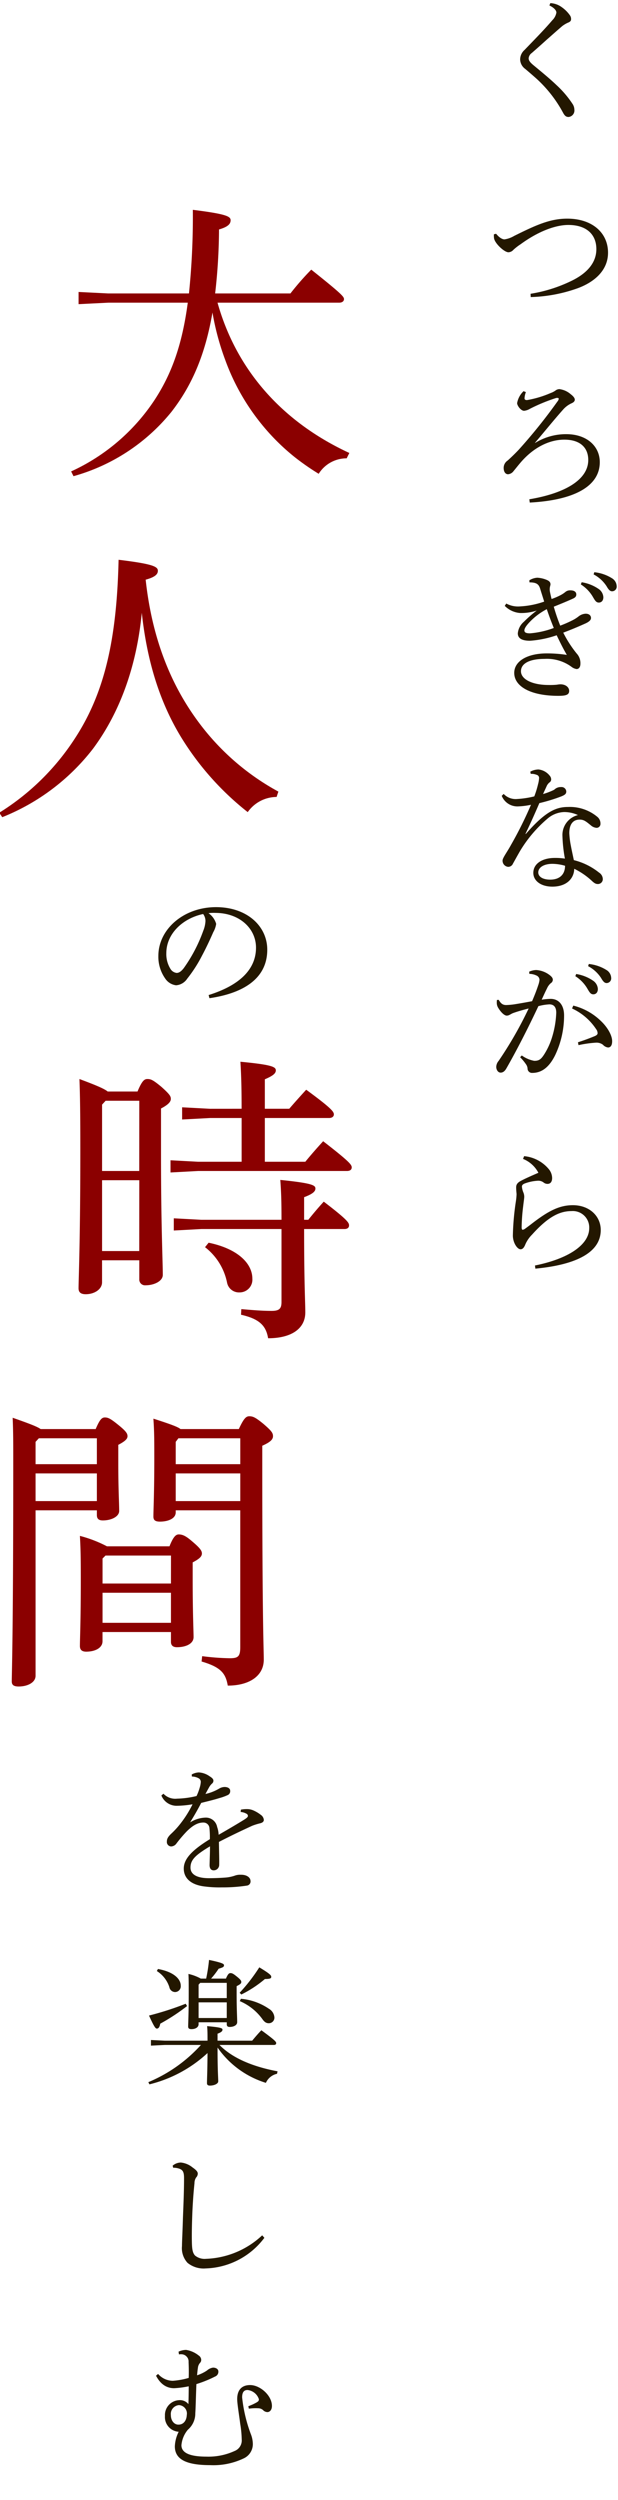 <svg xmlns="http://www.w3.org/2000/svg" xmlns:xlink="http://www.w3.org/1999/xlink" width="135" height="546" viewBox="0 0 135 546">
  <defs>
    <clipPath id="clip-path">
      <rect id="長方形_298" data-name="長方形 298" width="135" height="546" transform="translate(4789 -7625)" fill="#fff" stroke="#707070" stroke-width="1" opacity="0.31"/>
    </clipPath>
  </defs>
  <g id="in_store_title01" transform="translate(-4789 7625)" clip-path="url(#clip-path)">
    <g id="グループ_374" data-name="グループ 374" transform="translate(-53 -1.71)">
      <path id="パス_6129" data-name="パス 6129" d="M-.72-.24C6.3-1.26,11.91-4.29,11.91-10.83c0-5.19-4.47-9.3-11.19-9.3-7.08,0-12.6,4.83-12.6,10.65a8.23,8.23,0,0,0,1.5,4.95A3.338,3.338,0,0,0-8.01-3.06,3.188,3.188,0,0,0-5.58-4.5,29.965,29.965,0,0,0-2.34-9.54C-1.23-11.61-.3-13.71.12-14.67a5.175,5.175,0,0,0,.63-1.8A4.229,4.229,0,0,0-.93-18.81a9.05,9.05,0,0,1,1.56-.06c5.25.03,8.82,3.42,8.82,7.59C9.45-6.39,5.64-2.97-.9-.93ZM-2.1-18.63a2.541,2.541,0,0,1,.51,1.56,6.472,6.472,0,0,1-.48,2.1A33.317,33.317,0,0,1-6.33-6.81C-6.96-6-7.44-5.76-7.89-5.76a1.84,1.84,0,0,1-1.26-.75,6.1,6.1,0,0,1-.99-3.57C-10.14-14.22-6.69-17.64-2.1-18.63Z" transform="translate(4888.473 -7405.044)" fill="#231700"/>
      <path id="パス_6130" data-name="パス 6130" d="M6.09-15.42a2.969,2.969,0,0,1,1.29.39.518.518,0,0,1,.3.48c0,.24-.24.45-.96.9-1.26.78-3.03,1.83-5.43,3.21a5.95,5.95,0,0,0-.33-1.71,2.491,2.491,0,0,0-2.52-2.04,6.7,6.7,0,0,0-3.39,1.05c.96-1.56,1.68-2.82,2.43-4.26,1.8-.45,2.82-.69,3.96-1.05a11.447,11.447,0,0,0,1.83-.66.91.91,0,0,0,.54-.93c0-.48-.42-.81-1.17-.84a2.4,2.4,0,0,0-1.2.33,10.356,10.356,0,0,1-3.03,1.2c.3-.57.63-1.17.87-1.59a3.27,3.27,0,0,1,.54-.66.823.823,0,0,0,.33-.63c0-.33-.21-.6-.84-.99a4.547,4.547,0,0,0-2.34-.84,3.466,3.466,0,0,0-1.56.45l.03.45a3.121,3.121,0,0,1,1.44.36.9.9,0,0,1,.51.81,5.246,5.246,0,0,1-.24,1.26,11.274,11.274,0,0,1-.69,1.83,20,20,0,0,1-4.26.57,3.549,3.549,0,0,1-2.97-1.08l-.45.39a3.589,3.589,0,0,0,3.3,2.25,22.007,22.007,0,0,0,3.51-.33A23.769,23.769,0,0,1-6.9-13.08a18.715,18.715,0,0,1-2.13,2.37c-.78.72-.99,1.2-.99,1.71a.976.976,0,0,0,.96,1.11,1.485,1.485,0,0,0,1.14-.66A30.221,30.221,0,0,1-5.7-11.16c1.38-1.38,2.49-1.95,3.63-1.95A1.3,1.3,0,0,1-.72-11.85,18.6,18.6,0,0,1-.63-9.48c-4.05,2.49-5.7,4.38-5.7,6.42,0,2.1,1.56,3.6,4.71,3.93a24.53,24.53,0,0,0,3.57.18A35.2,35.2,0,0,0,7.47.66.91.91,0,0,0,8.25-.39c-.03-.75-.87-1.35-2.13-1.32a3.284,3.284,0,0,0-1.26.18,8.176,8.176,0,0,1-1.92.42C1.83-1.02.48-.96-.84-.96c-2.64,0-4.02-.84-4.02-2.31C-4.86-4.98-3.78-6-.6-7.92c0,1.41-.06,2.67-.09,3.99-.03.78.27,1.26.9,1.26a1.2,1.2,0,0,0,1.2-1.2c.03-1.05-.03-2.7-.06-5.01,2.79-1.44,4.71-2.34,7.23-3.51a13.17,13.17,0,0,1,1.83-.57c.45-.12.75-.36.75-.72a1.472,1.472,0,0,0-.66-1.11,7.392,7.392,0,0,0-1.74-1.02,3.407,3.407,0,0,0-1.23-.24,6.663,6.663,0,0,0-1.38.12Zm7.29,50.88c.3,0,.48-.15.48-.39,0-.3-.21-.6-3.24-2.82-.75.78-1.38,1.53-2.01,2.28H1.05V33c.84-.3,1.08-.57,1.08-.87,0-.33-.33-.51-3.36-.78.09.9.09,1.8.09,3.18h-9.3l-3.06-.15v1.23l3.06-.15h7.86a32.174,32.174,0,0,1-11.49,8.13l.24.48A28.779,28.779,0,0,0-1.14,37.23c-.03,4.26-.12,5.61-.12,6.6,0,.33.21.51.63.51.99,0,1.83-.42,1.83-.93,0-.84-.15-2.13-.15-7.38a20.077,20.077,0,0,0,10.56,7.71,3.469,3.469,0,0,1,2.43-1.98l.12-.54c-5.58-1.05-9.93-2.94-12.69-5.76ZM-2.61,20.97a10.183,10.183,0,0,0-2.7-1.02c.06,1.11.06,2.04.06,4.35,0,4.56-.12,6.33-.12,7.14,0,.39.21.57.72.57.93,0,1.56-.45,1.56-1.08v-.42H3.06v.42c0,.42.21.6.63.6.9,0,1.65-.39,1.65-1.05,0-1.05-.12-2.67-.12-6V22.62c.78-.39,1.02-.6,1.02-.9,0-.27-.12-.51-1.02-1.23-.78-.63-1.02-.72-1.35-.72-.3,0-.54.15-.99,1.2H-.36a18.858,18.858,0,0,0,1.65-2.16c.93-.27,1.17-.39,1.17-.75,0-.3-.3-.54-3.27-1.17a35.1,35.1,0,0,1-.63,4.08Zm5.67.93v3.33H-3.09V22.29l.36-.39Zm-6.15,7.68V26.16H3.06v3.42Zm-2.82-3.12a65.945,65.945,0,0,1-8.01,2.58c1.14,2.55,1.44,2.85,1.71,2.85.36,0,.6-.3.75-1.08a43.308,43.308,0,0,0,5.85-3.84Zm-6.3-7.14a6.566,6.566,0,0,1,2.73,3.51,1.292,1.292,0,0,0,1.29,1.08,1.264,1.264,0,0,0,1.2-1.41c0-1.41-1.47-3-4.98-3.63ZM6.24,24.45a25.5,25.5,0,0,0,5.16-3.39c1.23,0,1.38-.18,1.38-.48,0-.33-.33-.69-2.61-2.07a38.079,38.079,0,0,1-4.29,5.55Zm-.33,1.44a11.79,11.79,0,0,1,4.89,3.87c.48.69.87.96,1.44.96a1.223,1.223,0,0,0,1.23-1.32,2.41,2.41,0,0,0-1.23-1.86,12.76,12.76,0,0,0-6.09-2.16ZM10.8,77.04A18.891,18.891,0,0,1-1.47,82.17a3.293,3.293,0,0,1-2.4-.72c-.54-.6-.66-1.41-.69-3.06-.03-1.59,0-3.69.12-6.66.15-2.97.3-4.59.45-6.06a2.245,2.245,0,0,1,.36-1.26,1.238,1.238,0,0,0,.36-.84c0-.39-.27-.75-1.17-1.38a4.782,4.782,0,0,0-2.52-1.05,2.787,2.787,0,0,0-1.8.69l.12.45a3.614,3.614,0,0,1,1.05.12c1.02.27,1.32.72,1.32,2.13,0,2.76-.12,5.61-.24,8.67-.09,3.18-.21,5.22-.21,6.18a4.731,4.731,0,0,0,1.2,3.66,5.549,5.549,0,0,0,3.96,1.23,16.625,16.625,0,0,0,12.84-6.69ZM-7.38,103.05a2.224,2.224,0,0,1,.63-.03,1.505,1.505,0,0,1,.99.45,1.5,1.5,0,0,1,.48,1.23c.06,1.35.06,2.28.03,3.48a16.578,16.578,0,0,1-3.48.63,4.311,4.311,0,0,1-3.21-1.5l-.45.39c1.05,2.01,2.46,2.73,3.96,2.73a20.675,20.675,0,0,0,3.18-.42c0,1.38-.03,2.82-.06,3.9a2.371,2.371,0,0,0-2.07-.87,3.253,3.253,0,0,0-3.06,3.45,3.207,3.207,0,0,0,3,3.45,7.74,7.74,0,0,0-.84,3.18c0,2.79,2.37,4.11,7.74,4.11a15.324,15.324,0,0,0,7.23-1.44,3.434,3.434,0,0,0,2.07-3.15,6.106,6.106,0,0,0-.45-2.22,32.358,32.358,0,0,1-1.89-7.98c0-1.11.39-1.62,1.17-1.62a2.933,2.933,0,0,1,2.49,2.01c0,.33-.09.45-.48.69a11.079,11.079,0,0,1-1.83.84l.12.54a10.708,10.708,0,0,1,2.07-.09,1.569,1.569,0,0,1,1.02.39,1.376,1.376,0,0,0,.99.45c.48-.03.96-.45.96-1.35,0-2.28-2.58-4.56-4.77-4.56-1.77,0-2.82,1.02-2.82,3.06,0,.99.39,3.3.66,5.4a22.952,22.952,0,0,1,.33,3.42,2.474,2.474,0,0,1-1.56,2.52,13.673,13.673,0,0,1-6.15,1.23c-3.54,0-5.46-.78-5.46-2.49a6.086,6.086,0,0,1,1.41-3.39,4.654,4.654,0,0,0,1.62-3.6c.09-1.29.12-3.39.24-6.36a25.856,25.856,0,0,0,4.08-1.65,1.114,1.114,0,0,0,.72-1.11c0-.48-.48-.84-1.17-.84a2.588,2.588,0,0,0-1.32.63,8.836,8.836,0,0,1-2.16,1.05c.06-.75.12-1.26.18-1.62a1.91,1.91,0,0,1,.45-1.08.928.928,0,0,0,.27-.72,1.18,1.18,0,0,0-.54-.9,5.913,5.913,0,0,0-2.76-1.23,3.987,3.987,0,0,0-1.65.39Zm0,11.07a1.836,1.836,0,0,1,1.71,2.16c-.06,1.26-.75,2.13-1.86,2.1-.87,0-1.62-.84-1.62-2.1A1.946,1.946,0,0,1-7.38,114.12Z" transform="translate(4888.473 -7212.139)" fill="#231700"/>
      <path id="パス_6128" data-name="パス 6128" d="M-.69-23.1C.48-22.53.84-21.93.84-21.54a3.092,3.092,0,0,1-.9,1.68c-1.68,1.98-3.87,4.2-6.06,6.48a2.8,2.8,0,0,0-.96,2.07A2.636,2.636,0,0,0-5.97-9.24c.81.69,1.62,1.38,2.49,2.16A27.964,27.964,0,0,1,2.31.36c.39.72.72.9,1.2.9A1.426,1.426,0,0,0,4.77-.33a2.335,2.335,0,0,0-.42-1.29A21.971,21.971,0,0,0,.87-5.7C-.63-7.14-2.4-8.58-4.17-10.05c-.72-.6-1.05-1.02-1.05-1.5a1.585,1.585,0,0,1,.69-1.17c.96-.84,1.98-1.74,3.27-2.91C-.06-16.68.9-17.55,2.13-18.6a6.34,6.34,0,0,1,1.2-.72c.54-.21.72-.42.72-.81a1.425,1.425,0,0,0-.21-.75,7.165,7.165,0,0,0-1.77-1.8,4.588,4.588,0,0,0-2.55-.93ZM-12.81,26.88a4.074,4.074,0,0,0,.03.87c.18,1.14,2.25,3.06,3.15,3.06a1.542,1.542,0,0,0,1.08-.54,11.866,11.866,0,0,1,1.59-1.23c3.9-2.85,7.65-4.2,10.41-4.2,3.96,0,6.12,2.07,6.12,5.28,0,2.82-1.83,5.1-5.13,6.78A31.86,31.86,0,0,1-4.8,39.87l.03.72A32.9,32.9,0,0,0,5.55,38.64c3.54-1.32,6.57-3.84,6.57-7.74,0-4.35-3.45-7.44-8.91-7.44-3.78,0-6.9,1.44-11.61,3.78a5.761,5.761,0,0,1-2.1.75c-.39,0-1.05-.27-1.83-1.23Zm8.97,45.54c2.4-2.82,4.17-5.04,6.15-7.26a5.439,5.439,0,0,1,1.86-1.38c.48-.21.69-.48.69-.78,0-.33-.27-.72-.9-1.2A4.677,4.677,0,0,0,1.5,60.69a1.54,1.54,0,0,0-.72.21,4.4,4.4,0,0,1-1.23.66,22.407,22.407,0,0,1-5.13,1.53c-.36,0-.54-.12-.54-.39a4.26,4.26,0,0,1,.3-1.35l-.51-.21a4.717,4.717,0,0,0-1.41,2.61c0,.54.81,1.68,1.53,1.68a3.171,3.171,0,0,0,1.29-.45A37.9,37.9,0,0,1,.66,62.67a.953.953,0,0,1,.39-.06c.18,0,.3.06.3.21a1.187,1.187,0,0,1-.3.6,116.927,116.927,0,0,1-8.43,10.5c-.87.93-1.92,1.92-2.43,2.37a1.928,1.928,0,0,0-.87,1.59c0,.99.48,1.41.96,1.41a1.676,1.676,0,0,0,1.2-.69c.45-.54.99-1.23,1.53-1.86,2.79-3.27,6.24-5.01,9.57-5.01,3.48,0,5.22,1.77,5.22,4.44,0,4.26-4.98,7.26-12.87,8.58l.09.72c9.66-.51,15.3-3.54,15.3-8.82,0-3.45-2.79-6.12-7.32-6.12a12.788,12.788,0,0,0-6.81,1.92ZM6.18,103.35a7.958,7.958,0,0,1,2.58,2.64c.51.87.75,1.32,1.35,1.32.57,0,.99-.42.99-1.17a2.345,2.345,0,0,0-.99-1.77,8.971,8.971,0,0,0-3.75-1.5Zm2.79-2.19a7.521,7.521,0,0,1,2.85,2.61c.51.9.84,1.08,1.2,1.08a1.023,1.023,0,0,0,.99-1.14,2.113,2.113,0,0,0-1.08-1.74,8.949,8.949,0,0,0-3.81-1.29ZM-5.04,102.9c1.56,0,2.04.42,2.34,1.41s.57,1.8.87,2.79a18.879,18.879,0,0,1-5.31,1.05,5.4,5.4,0,0,1-2.97-.63l-.33.51a5.266,5.266,0,0,0,3.33,1.56,10.631,10.631,0,0,0,3.66-.54,26.889,26.889,0,0,0-2.82,2.46,3.782,3.782,0,0,0-1.32,2.52c0,1.02.78,1.62,2.67,1.62a22.73,22.73,0,0,0,5.82-1.2c.78,1.62,1.38,2.85,2.22,4.29a28.492,28.492,0,0,0-4.38-.33c-4.29,0-7.11,1.71-7.11,4.26,0,2.94,3.54,5.01,9.63,5.01,1.65,0,2.37-.21,2.37-1.08,0-.78-.75-1.44-1.92-1.44a6.185,6.185,0,0,0-.78.09,15.478,15.478,0,0,1-1.77.06c-3.69,0-6.06-1.29-6.06-3,0-1.68,1.83-2.7,5.16-2.7a9.062,9.062,0,0,1,5.85,1.71,2.428,2.428,0,0,0,1.14.51c.45,0,.84-.36.84-1.17a3.1,3.1,0,0,0-.84-2.25,25.159,25.159,0,0,1-2.91-4.53c2.01-.75,3.72-1.5,4.92-2.04.81-.39,1.14-.75,1.14-1.17,0-.45-.33-.93-1.17-.93a2.717,2.717,0,0,0-1.59.63,8.052,8.052,0,0,1-1.23.78,26.4,26.4,0,0,1-2.73,1.2,40.98,40.98,0,0,1-1.41-4.14c1.5-.6,3.09-1.26,4.14-1.74.63-.27.78-.57.78-.93,0-.51-.39-.9-1.29-.9a1.572,1.572,0,0,0-1.14.39,5.833,5.833,0,0,1-.9.6,13.742,13.742,0,0,1-2.07.9c-.15-.6-.27-1.14-.36-1.59a2.635,2.635,0,0,1-.03-.84c.03-.33.15-.54.15-.78,0-.39-.21-.69-.75-.93a6.162,6.162,0,0,0-2.13-.51,3.657,3.657,0,0,0-1.74.57Zm3.78,5.85c.51,1.5.96,2.7,1.53,4.11a19.261,19.261,0,0,1-5.19,1.17c-.9,0-1.23-.21-1.23-.63,0-.45.42-1.08,1.23-1.92A14.279,14.279,0,0,1-1.26,108.75Zm-3.51,35.97a2.954,2.954,0,0,1,1.29.21.7.7,0,0,1,.54.72,6.678,6.678,0,0,1-.24,1.38,20.18,20.18,0,0,1-.81,2.61,20.647,20.647,0,0,1-3.75.57,3.6,3.6,0,0,1-2.94-1.11l-.42.42a3.681,3.681,0,0,0,3.45,2.31,15.967,15.967,0,0,0,2.94-.36,85,85,0,0,1-4.38,8.79c-.87,1.59-1.83,2.82-1.83,3.39a1.347,1.347,0,0,0,1.23,1.38,1.143,1.143,0,0,0,1.05-.72c.36-.63.81-1.47,1.5-2.67a28.515,28.515,0,0,1,6.18-7.26,5.863,5.863,0,0,1,3.48-1.32,7.1,7.1,0,0,1,3.03.66,4.469,4.469,0,0,0-3.39,4.53,32.007,32.007,0,0,0,.54,4.98,13.578,13.578,0,0,0-2.22-.15c-2.61,0-4.68,1.17-4.68,3.27,0,1.68,1.59,3,4.17,3,2.97,0,4.71-1.65,4.77-3.9a15.836,15.836,0,0,1,3.78,2.58c.6.57.93.75,1.35.75a1.064,1.064,0,0,0,1.11-1.08,1.724,1.724,0,0,0-.81-1.41,14.335,14.335,0,0,0-5.52-2.73c-.18-.9-.45-2.07-.66-3.21a17.984,17.984,0,0,1-.33-2.67c0-1.95.81-2.97,2.25-2.97.93,0,1.35.36,2.46,1.26a2.112,2.112,0,0,0,1.26.54.854.854,0,0,0,.84-.9,1.872,1.872,0,0,0-.72-1.53,9.362,9.362,0,0,0-6.36-2.13c-2.55,0-4.89.9-9.24,5.91l-.06-.06c.93-1.92,1.92-4.11,3.03-6.69a36.958,36.958,0,0,0,4.8-1.47c.81-.33,1.08-.57,1.08-1.08a1.033,1.033,0,0,0-1.14-.96,2,2,0,0,0-1.23.36,1.881,1.881,0,0,1-.54.36,15.267,15.267,0,0,1-2.16.81c.27-.63.51-1.11.75-1.65a2.239,2.239,0,0,1,.63-.87.782.782,0,0,0,.39-.66,1.251,1.251,0,0,0-.33-.84,3.606,3.606,0,0,0-2.43-1.35,3.846,3.846,0,0,0-1.8.48Zm7.5,20.07c0,1.89-1.17,3.03-3.24,3.03-1.74,0-2.61-.72-2.61-1.56,0-1.11,1.23-1.89,3.09-1.89A10.293,10.293,0,0,1,2.73,164.79Zm2.25,24.12a7.957,7.957,0,0,1,2.58,2.64c.51.87.75,1.32,1.35,1.32.57,0,.99-.42.99-1.17a2.345,2.345,0,0,0-.99-1.77,8.971,8.971,0,0,0-3.75-1.5Zm2.79-2.19a7.521,7.521,0,0,1,2.85,2.61c.51.9.84,1.08,1.2,1.08a1.023,1.023,0,0,0,.99-1.14,2.113,2.113,0,0,0-1.08-1.74,8.949,8.949,0,0,0-3.81-1.29Zm-2.1,17.25a24.608,24.608,0,0,1,3.75-.54,2.326,2.326,0,0,1,1.59.45,1.783,1.783,0,0,0,1.11.6c.51,0,.9-.39.9-1.38,0-1.26-.99-3.03-2.49-4.44a13.264,13.264,0,0,0-6-3.33l-.27.63a12.614,12.614,0,0,1,5.25,4.5,1.493,1.493,0,0,1,.33.93c0,.21-.21.42-.54.57-.93.39-2.07.84-3.75,1.38Zm-12.75,2.64a10.232,10.232,0,0,1,1.23,1.47,1.99,1.99,0,0,1,.39.93.967.967,0,0,0,1.05,1.02c2.01,0,3.66-1.2,4.98-3.87a20.176,20.176,0,0,0,1.95-8.67c0-2.34-1.2-3.63-2.94-3.63a14.73,14.73,0,0,0-1.95.18c.45-.99.75-1.65,1.17-2.49a3.227,3.227,0,0,1,.81-1.11.9.9,0,0,0,.45-.75c0-.33-.18-.63-.69-1.02a5.376,5.376,0,0,0-2.94-1.11,3.924,3.924,0,0,0-1.53.36l.03.48a3.733,3.733,0,0,1,1.68.42,1.064,1.064,0,0,1,.54.9,4.916,4.916,0,0,1-.27,1.14c-.33.99-.72,2.04-1.35,3.51-1.26.24-2.61.48-3.93.69a16.456,16.456,0,0,1-1.71.15c-.69,0-1.14-.24-1.65-1.14l-.39.03a3.468,3.468,0,0,0-.03.51,2.074,2.074,0,0,0,.27,1.14c.63,1.08,1.41,1.77,1.89,1.77a1.268,1.268,0,0,0,.6-.15c.18-.09.42-.24.75-.39,1.08-.39,2.16-.69,3.45-1.02a83.747,83.747,0,0,1-6.57,11.46,2.09,2.09,0,0,0-.51,1.29c0,.6.36,1.26.96,1.26.45,0,.87-.24,1.26-.93,1.86-3.24,4.35-7.98,6.99-13.59a11.731,11.731,0,0,1,2.4-.39c.78,0,1.5.39,1.5,1.83a20.833,20.833,0,0,1-.99,5.58,15.251,15.251,0,0,1-1.68,3.57c-.63.96-1.08,1.38-2.16,1.35a6.725,6.725,0,0,1-2.7-1.17Zm.63,22.2a6.582,6.582,0,0,1,3.36,3.03c-1.23.54-2.64,1.14-3.78,1.74-.81.42-1.08.84-1.08,1.44,0,.75.09,1.26.09,1.53a12.806,12.806,0,0,1-.15,1.53,56.938,56.938,0,0,0-.66,7.5c.03,1.62.99,2.97,1.68,2.97.51,0,.81-.45,1.08-1.14a7.014,7.014,0,0,1,1.44-2.07c3.48-3.87,6-5.13,8.61-5.13a3.583,3.583,0,0,1,3.87,3.72c0,3.63-4.53,6.69-11.85,8.16l.09.69c9.18-.87,14.28-3.66,14.28-8.43,0-3.06-2.49-5.43-6.09-5.43-2.91,0-5.34,1.2-9.18,4.2-.51.39-.96.72-1.29.96a1.028,1.028,0,0,1-.51.21c-.12,0-.21-.18-.21-.54a40.79,40.79,0,0,1,.33-4.56c.12-1.08.24-1.77.24-2.13a2.532,2.532,0,0,0-.21-.96,4.2,4.2,0,0,1-.3-1.23c0-.39.3-.6.87-.78a9.681,9.681,0,0,1,2.61-.51,1.864,1.864,0,0,1,1.26.39,1.364,1.364,0,0,0,.84.3c.69,0,1.02-.51,1.02-1.29a3.128,3.128,0,0,0-.72-1.92,7.968,7.968,0,0,0-5.4-2.85Z" transform="translate(4962.702 -7599)" fill="#231700"/>
      <path id="パス_6131" data-name="パス 6131" d="M28.275-33.865c.65,0,1.04-.325,1.04-.78,0-.52-.455-1.1-7.15-6.435a59.193,59.193,0,0,0-4.55,5.2H1.17a126.121,126.121,0,0,0,.845-13.975C4.03-50.44,4.55-51.09,4.55-51.87c0-.845-.975-1.365-8.255-2.275A163.528,163.528,0,0,1-4.55-35.88H-22.165l-6.5-.325v2.665l6.5-.325H-4.81c-1.235,9.3-3.575,15.6-7.215,21.19A43.539,43.539,0,0,1-30.29,2.99l.52,1.04A42.031,42.031,0,0,0-8.385-10.01c4.55-5.85,7.41-12.61,8.97-21.71a57.116,57.116,0,0,0,2.8,10.4A48.316,48.316,0,0,0,11.245-7.41,47.42,47.42,0,0,0,18.72,0a54.135,54.135,0,0,0,5.07,3.51A7.175,7.175,0,0,1,29.9.13l.585-1.17C15.73-7.865,5.785-19.24,1.69-33.865Z" transform="translate(4887.828 -7523.321)" fill="#8b0000"/>
      <path id="パス_6132" data-name="パス 6132" d="M.065-44.59l-6.11-.325v2.665l6.11-.325h6.89v9.555h-9.49l-6.045-.325v2.665l6.045-.325h32.5c.715,0,1.04-.325,1.04-.78,0-.585-.455-1.235-6.24-5.72q-2.145,2.34-3.9,4.485h-8.84v-9.555h14.04c.65,0,1.04-.325,1.04-.78,0-.585-.455-1.3-6.045-5.4-1.365,1.495-2.535,2.8-3.705,4.16h-5.33v-6.435c1.82-.78,2.4-1.3,2.4-1.95,0-.78-.91-1.235-7.735-1.885.195,3.185.26,6.045.26,10.27ZM-22.3-48.36c-.715-.585-2.34-1.3-6.175-2.73.13,3.445.195,7.28.195,15.6,0,19.825-.39,28.275-.39,30.1,0,.845.455,1.3,1.56,1.3,1.95,0,3.575-1.105,3.575-2.6v-4.81H-15.4v4.16a1.247,1.247,0,0,0,1.365,1.3c1.885,0,3.77-.91,3.77-2.275,0-2.86-.39-10.855-.39-26.13V-44.655c1.625-.845,2.145-1.495,2.145-2.08s-.195-.975-2.08-2.665c-1.82-1.5-2.275-1.69-3.055-1.69-.65,0-1.17.39-2.145,2.73Zm6.89,34.84H-23.53V-28.99H-15.4Zm0-17.485H-23.53V-45.5l.78-.845H-15.4ZM-1.82-20.345l-6.045-.325v2.665l6.045-.325H15.665V-2.4c0,1.43-.455,1.95-2.145,1.95-2.21,0-4.42-.2-6.63-.39L6.825.39c4.03.91,5.46,2.405,5.915,5.135,5.07,0,8.125-2.08,8.125-5.655,0-2.21-.26-6.045-.26-18.2h8.84c.65,0,.975-.325.975-.78,0-.585-.26-1.17-5.525-5.2-1.365,1.5-2.275,2.6-3.38,3.965h-.91v-4.94c1.95-.715,2.47-1.3,2.47-1.885,0-.715-.65-1.17-7.67-1.885.195,2.73.26,4.68.26,8.71Zm.78,5.98A13.054,13.054,0,0,1,3.77-6.63,2.649,2.649,0,0,0,6.5-4.485a2.787,2.787,0,0,0,2.8-2.99c0-3.38-3.25-6.565-9.555-7.865Z" transform="translate(4887.828 -7336.544)" fill="#8b0000"/>
      <path id="パス_6133" data-name="パス 6133" d="M-29.51,3.445A47.055,47.055,0,0,0-9.685-11.505c5.98-8.06,9.555-18.2,10.66-29.7,1.17,10.855,4.03,19.695,8.58,27.17A62.132,62.132,0,0,0,24.115,2.34,7.749,7.749,0,0,1,30.42-.975l.39-1.17A53.45,53.45,0,0,1,13.39-17.29C7.15-25.675,3.185-35.88,1.82-48.425c2.145-.585,2.665-1.235,2.665-1.95,0-.91-1.1-1.495-8.58-2.4-.39,17.355-3.055,29.055-9.49,38.935A53,53,0,0,1-30.16,2.47Z" transform="translate(4872 -7448.262)" fill="#8b0000"/>
      <path id="パス_6134" data-name="パス 6134" d="M-21.125-50.83c-.715-.52-2.4-1.17-6.11-2.47.13,3.12.13,5.2.13,9.88,0,38.155-.325,45.76-.325,47.71,0,.78.455,1.105,1.5,1.105,2.015,0,3.7-.91,3.7-2.34v-36.14H-8.84v1.04c0,.845.455,1.17,1.3,1.17,1.885,0,3.575-.845,3.575-2.08,0-1.755-.195-4.55-.195-10.465v-3.965c1.495-.78,2.015-1.3,2.015-1.885s-.325-1.105-2.015-2.47-2.21-1.625-2.925-1.625c-.65,0-1.105.39-2.015,2.535ZM-8.84-48.815v5.655H-22.23v-4.875l.715-.78Zm0,7.67V-35.1H-22.23v-6.045ZM9.425-50.83c-.52-.455-2.08-1.04-5.915-2.275.195,2.99.195,4.485.195,8.775,0,7.41-.195,11.18-.195,12.61,0,.78.39,1.105,1.43,1.105,1.755,0,3.445-.65,3.445-2.015v-.455h14.1V-3.25c0,2.08-.455,2.47-2.275,2.47a51.077,51.077,0,0,1-6.045-.455l-.13,1.17c4.225,1.235,5.265,2.6,5.72,5.265,4.745,0,7.865-2.145,7.865-5.655,0-2.73-.325-7.41-.325-42.25V-47.19c1.755-.78,2.34-1.365,2.34-2.08S29.315-50.44,27.5-52c-1.755-1.43-2.275-1.625-3.055-1.625-.65,0-1.17.39-2.275,2.795ZM22.49-48.815v5.655H8.385v-4.875l.585-.78Zm0,7.67V-35.1H8.385v-6.045ZM-6.63-25.22A27.661,27.661,0,0,0-12.545-27.5c.13,2.405.195,3.965.195,9.49,0,9.3-.195,13-.195,14.56,0,.845.455,1.235,1.365,1.235,2.015,0,3.575-.845,3.575-2.275V-6.5H7.345v2.145c0,.78.455,1.17,1.3,1.17,1.885,0,3.64-.715,3.64-2.21,0-1.365-.195-5.135-.195-12.675v-3.64c1.495-.78,2.015-1.3,2.015-1.95,0-.585-.39-1.17-2.08-2.6C10.6-27.5,9.88-27.82,9.035-27.82c-.585,0-1.17.455-2.015,2.6ZM7.345-8.515H-7.6V-15.08H7.345Zm0-8.58H-7.6v-5.46l.65-.65h14.3Z" transform="translate(4872 -7260.356)" fill="#8b0000"/>
    </g>
  </g>
</svg>
